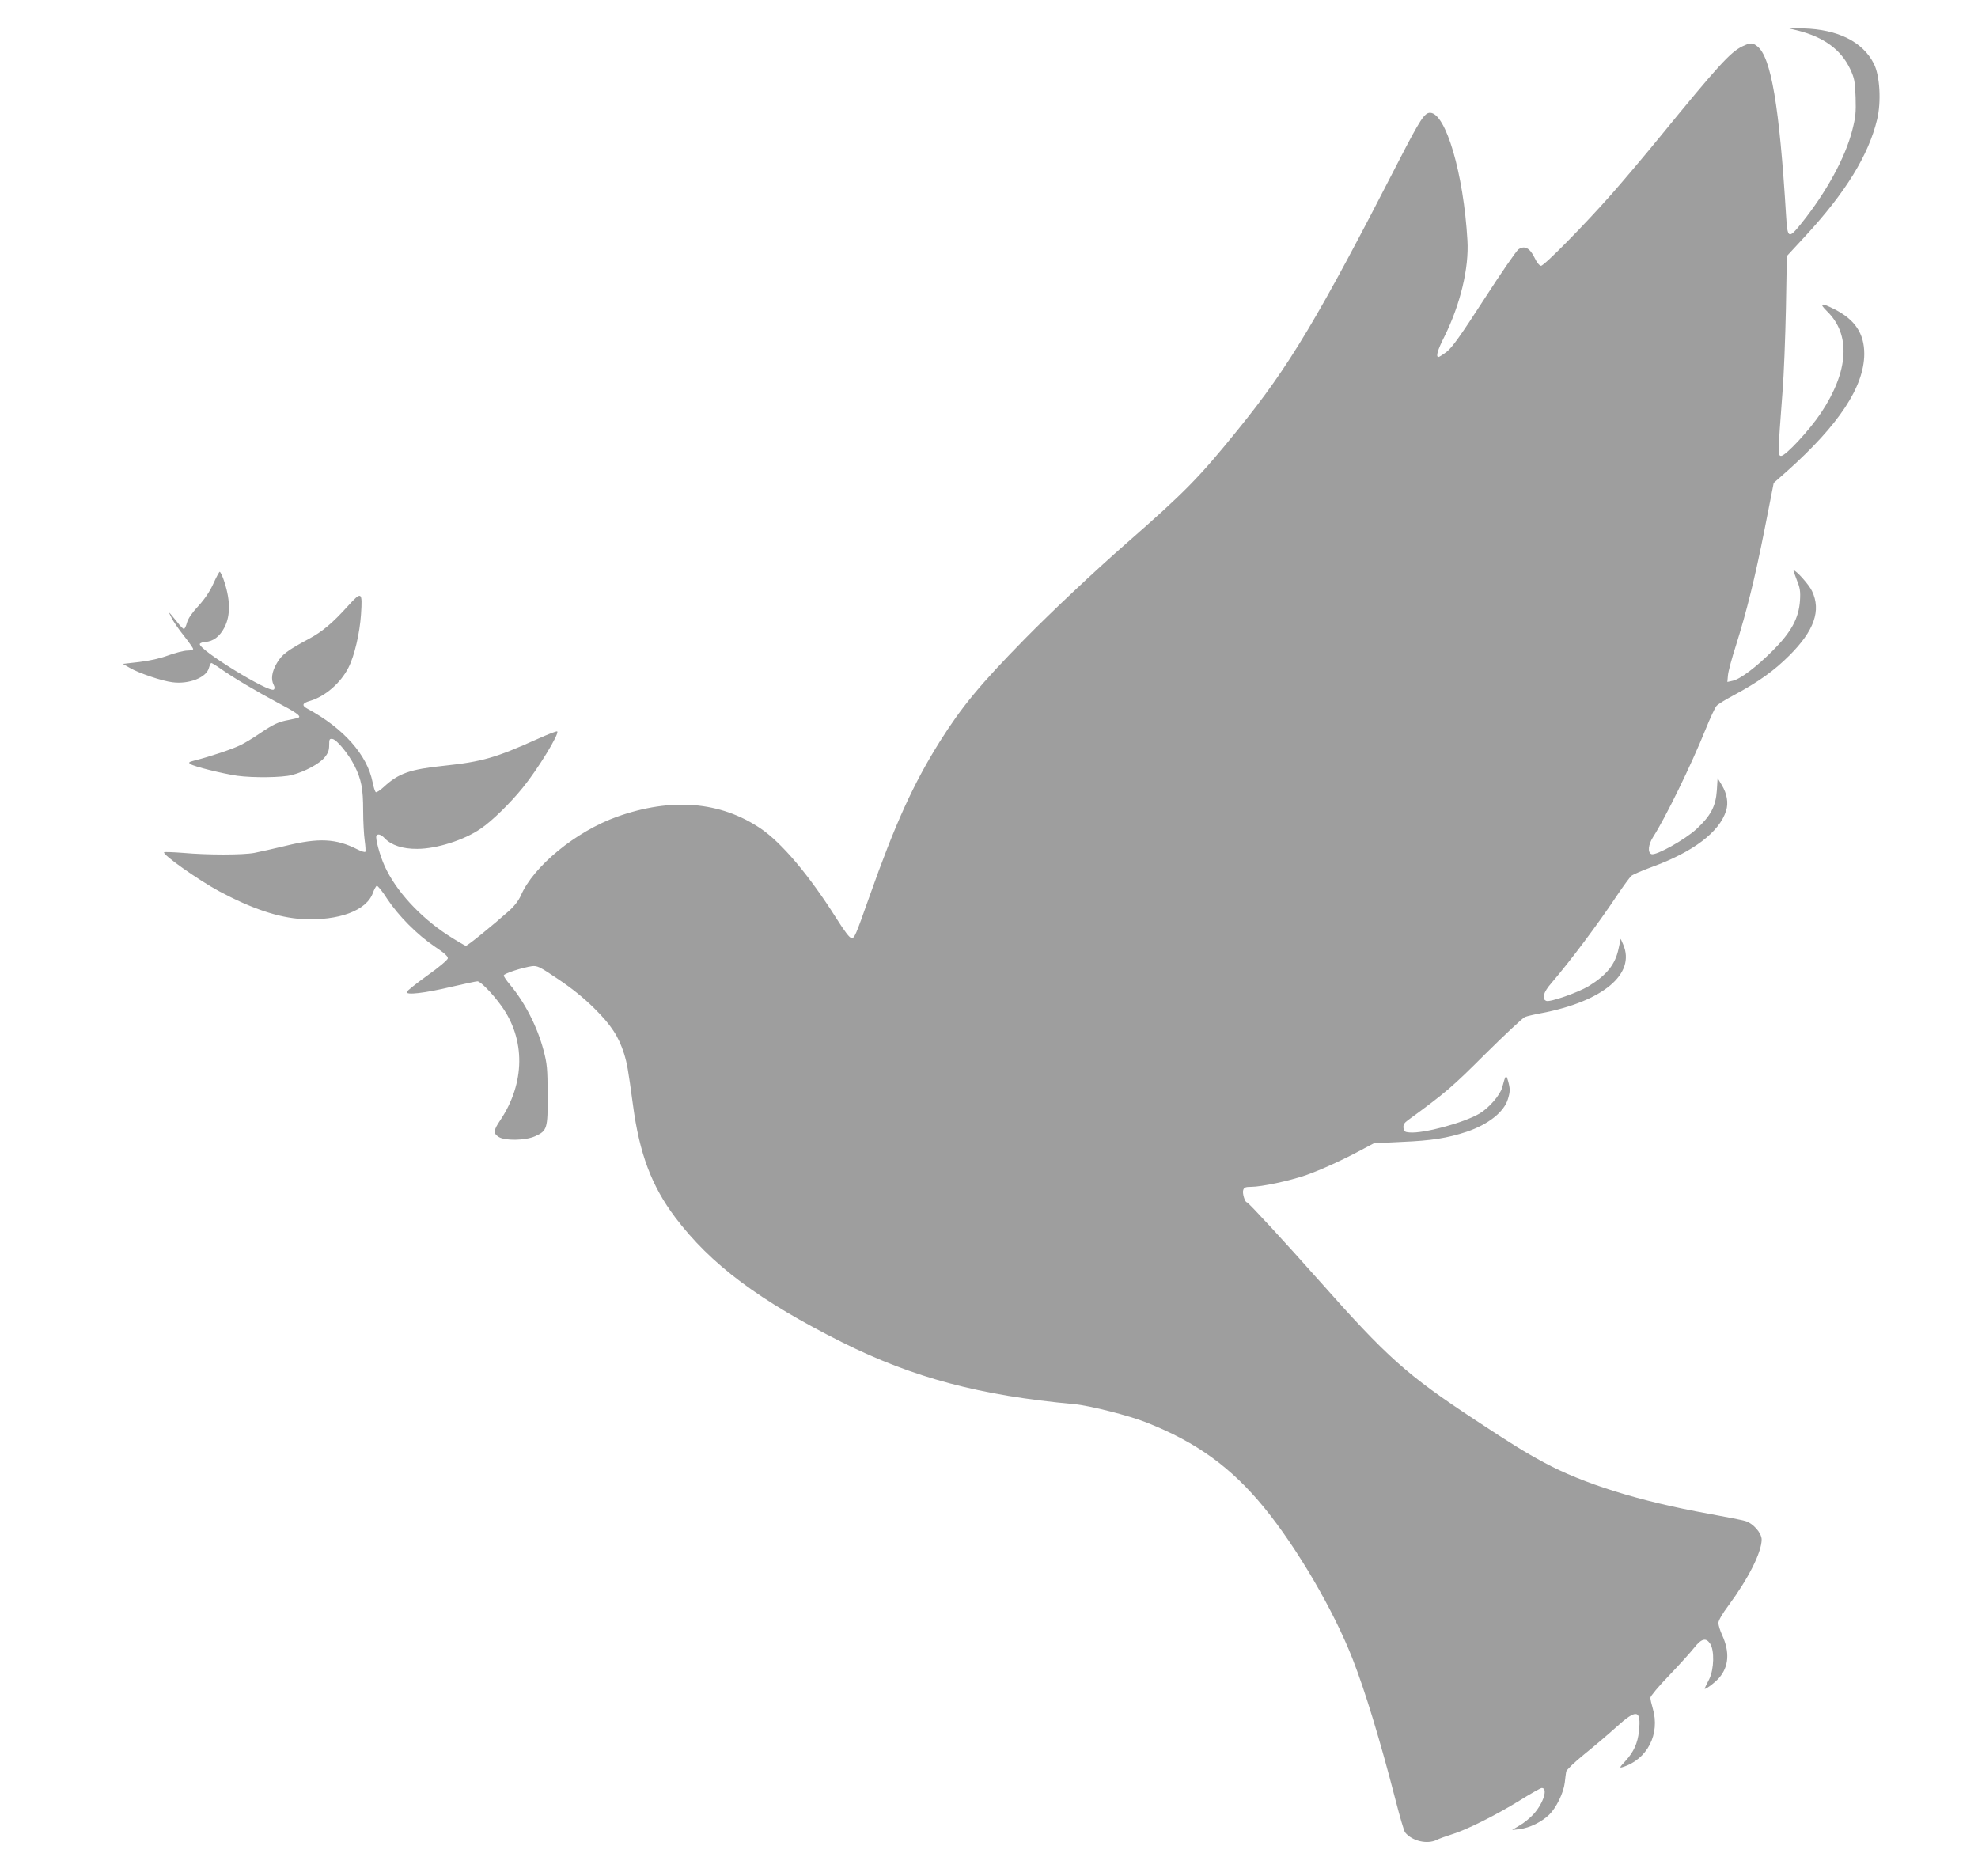 <?xml version="1.0" standalone="no"?>
<!DOCTYPE svg PUBLIC "-//W3C//DTD SVG 20010904//EN"
 "http://www.w3.org/TR/2001/REC-SVG-20010904/DTD/svg10.dtd">
<svg version="1.0" xmlns="http://www.w3.org/2000/svg"
 width="1280pt" height="1214pt" viewBox="0 0 1280 1214"
 preserveAspectRatio="xMidYMid meet">
<g transform="translate(0,1214) scale(0.1,-0.1)"
fill="#9e9e9e" stroke="none">
<path d="M11635 11942 c169 -43 279 -124 338 -249 28 -61 31 -79 35 -183 3
-99 0 -129 -22 -214 -45 -176 -167 -399 -327 -599 -85 -106 -92 -103 -101 48
-43 706 -97 1026 -186 1095 -31 25 -45 25 -97 0 -78 -38 -157 -125 -537 -590
-96 -118 -235 -282 -308 -365 -180 -204 -437 -465 -458 -465 -10 1 -27 21 -42
53 -30 62 -64 80 -103 54 -13 -8 -113 -153 -222 -322 -153 -237 -208 -314
-243 -341 -25 -19 -49 -34 -53 -34 -19 0 -7 43 37 130 104 209 161 446 150
625 -25 431 -140 825 -242 825 -36 0 -65 -45 -200 -307 -524 -1021 -711 -1334
-1043 -1743 -250 -309 -343 -404 -721 -735 -204 -178 -491 -449 -660 -621
-288 -294 -404 -434 -548 -662 -172 -275 -288 -529 -457 -1007 -89 -252 -95
-265 -114 -265 -13 0 -44 41 -99 128 -176 279 -354 489 -490 581 -261 176
-578 201 -929 76 -266 -95 -542 -321 -623 -511 -14 -31 -41 -67 -77 -99 -107
-95 -267 -225 -278 -225 -6 0 -60 32 -119 70 -180 118 -335 287 -407 446 -31
68 -62 182 -53 196 9 15 30 8 53 -16 42 -45 117 -70 211 -69 124 0 305 57 411
131 73 49 192 166 272 265 98 120 238 350 223 364 -3 4 -61 -19 -128 -49 -269
-121 -357 -147 -603 -173 -222 -23 -296 -49 -391 -137 -24 -22 -47 -37 -52
-34 -5 3 -15 32 -21 65 -35 176 -187 348 -420 474 -41 22 -36 37 17 52 97 29
197 116 247 215 39 76 73 224 81 343 10 149 4 153 -84 56 -100 -111 -167 -167
-253 -213 -140 -75 -176 -102 -208 -158 -32 -55 -39 -104 -20 -140 7 -14 8
-23 1 -30 -26 -26 -491 260 -479 295 2 6 18 12 35 13 51 3 94 35 124 93 42 80
39 188 -8 319 -9 23 -19 42 -22 42 -4 0 -22 -34 -41 -76 -23 -51 -55 -99 -97
-145 -41 -44 -67 -82 -74 -108 -6 -23 -15 -41 -20 -41 -5 0 -26 21 -46 48 -56
69 -58 71 -35 26 11 -23 47 -76 81 -118 33 -42 60 -80 60 -86 0 -5 -17 -10
-38 -10 -21 0 -76 -14 -123 -31 -54 -20 -121 -35 -189 -43 l-105 -12 45 -26
c56 -33 208 -85 276 -93 106 -14 220 30 236 93 5 17 12 32 15 32 4 0 32 -17
63 -39 84 -59 225 -142 363 -216 122 -64 156 -88 140 -98 -4 -3 -34 -10 -65
-16 -66 -12 -97 -26 -193 -91 -38 -26 -92 -59 -120 -72 -47 -24 -196 -74 -295
-99 -39 -10 -42 -13 -28 -23 21 -16 208 -62 303 -76 104 -14 291 -12 355 5 83
22 176 72 210 113 23 28 30 46 30 80 0 39 2 43 22 40 27 -4 103 -96 142 -173
44 -88 56 -147 56 -290 0 -71 5 -159 10 -194 5 -36 7 -68 4 -73 -3 -4 -26 3
-52 16 -137 70 -250 75 -462 23 -80 -19 -172 -40 -204 -46 -75 -14 -305 -14
-460 0 -65 5 -121 7 -124 4 -14 -13 221 -179 354 -251 213 -114 385 -172 539
-181 237 -13 420 55 459 172 8 21 19 41 24 43 6 2 37 -36 68 -85 73 -110 193
-231 307 -308 63 -42 87 -64 85 -77 -2 -10 -61 -60 -132 -110 -71 -51 -131
-99 -134 -107 -7 -22 116 -8 292 34 82 19 157 35 166 35 19 0 97 -79 153 -157
159 -218 156 -502 -7 -744 -43 -64 -45 -83 -9 -106 40 -26 172 -24 235 4 79
36 83 48 82 268 -1 172 -3 199 -27 290 -41 153 -120 308 -219 426 -21 25 -38
50 -38 57 0 12 119 51 182 60 35 4 50 -3 170 -84 91 -61 165 -121 234 -189
109 -108 158 -183 193 -295 19 -63 25 -93 57 -330 42 -316 121 -525 273 -727
230 -305 544 -540 1083 -810 456 -228 893 -344 1498 -399 100 -9 358 -74 472
-120 323 -128 546 -290 758 -549 215 -263 452 -669 574 -983 81 -207 177 -524
276 -907 28 -109 56 -206 63 -213 46 -56 143 -78 204 -48 15 8 60 24 98 36 98
30 287 125 439 219 72 45 136 81 143 81 41 0 12 -95 -50 -166 -22 -25 -63 -59
-91 -75 l-51 -31 50 6 c64 8 141 46 190 93 46 45 93 141 101 208 3 28 7 59 9
71 3 12 53 60 117 112 62 50 155 129 207 176 132 120 162 114 147 -26 -8 -78
-34 -135 -88 -194 -38 -41 -40 -46 -18 -39 160 49 245 215 195 381 -8 27 -15
57 -15 68 0 10 54 75 121 144 66 69 139 150 162 179 48 61 77 68 104 26 28
-43 25 -164 -6 -228 -14 -27 -27 -54 -29 -59 -10 -20 63 32 93 67 63 73 69
167 20 275 -14 30 -25 66 -25 80 0 15 25 59 64 111 131 177 215 345 216 428 0
43 -55 106 -107 121 -21 6 -128 27 -238 47 -444 80 -810 194 -1065 332 -124
67 -211 121 -440 272 -448 295 -572 406 -1015 906 -213 240 -457 505 -466 505
-13 0 -31 59 -24 79 5 17 15 21 50 21 69 0 246 38 355 75 99 35 244 101 373
171 l68 36 182 9 c191 8 292 24 417 65 140 47 243 128 268 212 15 49 15 66 1
117 -13 44 -16 41 -38 -42 -14 -50 -86 -133 -147 -169 -102 -60 -365 -131
-454 -122 -29 2 -35 7 -38 30 -2 20 5 32 30 50 244 178 286 214 501 429 126
125 241 232 255 238 15 6 63 17 107 25 398 76 611 254 529 444 l-16 37 -14
-64 c-21 -101 -76 -170 -193 -242 -69 -42 -250 -105 -274 -96 -32 12 -20 56
32 115 124 145 301 381 428 572 39 58 79 112 89 122 11 9 71 35 134 58 267 97
437 226 480 364 16 50 6 110 -28 166 l-27 45 -5 -80 c-7 -103 -40 -164 -131
-249 -76 -70 -263 -174 -292 -163 -26 10 -21 61 10 110 80 124 247 466 340
697 30 74 62 143 71 152 8 10 58 41 111 69 162 87 262 159 361 258 160 160
206 290 146 416 -18 40 -103 135 -120 135 -2 0 8 -28 21 -62 21 -52 25 -73 21
-135 -8 -114 -56 -203 -177 -324 -107 -107 -212 -186 -261 -195 l-32 -7 4 44
c2 24 25 110 51 190 70 223 123 435 187 759 l58 295 84 74 c338 302 501 548
502 761 0 132 -60 222 -193 289 -86 44 -102 40 -48 -13 155 -151 141 -387 -39
-658 -74 -111 -229 -278 -258 -278 -22 0 -21 17 9 415 9 110 18 352 22 539 l6
339 123 133 c258 280 405 519 461 750 28 115 18 286 -21 362 -72 142 -233 222
-456 228 l-105 3 70 -17z"/>
</g>
</svg>
